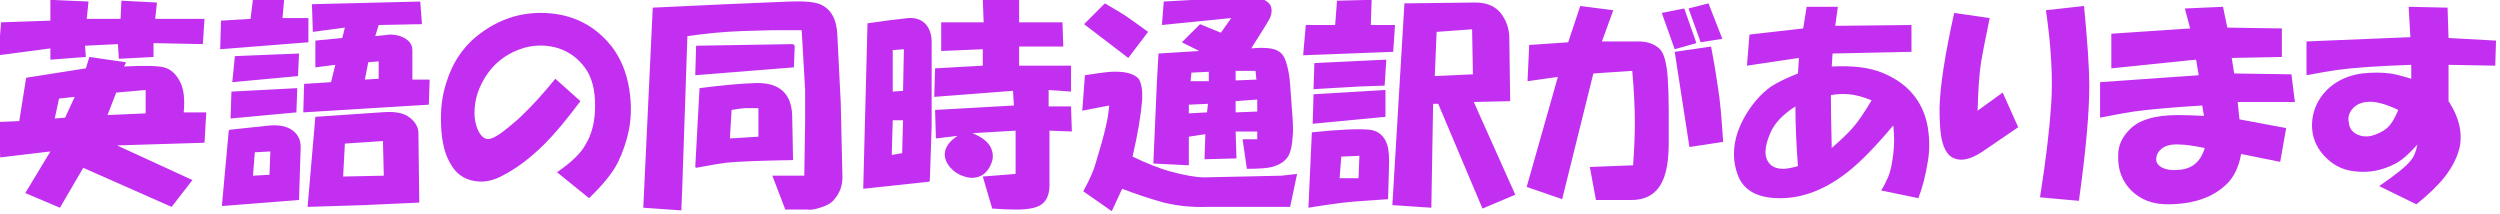 <?xml version="1.0" encoding="UTF-8" standalone="no"?>
<!DOCTYPE svg PUBLIC "-//W3C//DTD SVG 20010904//EN" "http://www.w3.org/TR/2001/REC-SVG-20010904/DTD/svg10.dtd">
<svg xmlns="http://www.w3.org/2000/svg" width="327px" height="28px" viewBox="0 0 327 28">
<path id="English" fill="#c22ff0" stroke="none" stroke-width="1" d="M 6.59,-0.02 C 6.59,-0.02 11.58,0.20 11.58,0.20 11.58,0.20 11.34,2.47 11.34,2.47 11.34,2.47 15.77,2.47 15.77,2.47 15.77,2.47 15.88,0.09 15.88,0.09 15.88,0.09 20.53,0.33 20.53,0.33 20.53,0.33 20.30,2.47 20.30,2.47 20.30,2.47 26.75,2.47 26.75,2.47 26.75,2.47 26.53,5.77 26.53,5.77 26.53,5.77 20.08,5.64 20.08,5.64 20.08,5.64 20.08,7.45 20.08,7.45 20.08,7.45 15.55,7.69 15.55,7.69 15.55,7.69 15.42,5.77 15.42,5.77 15.42,5.77 11.12,5.98 11.12,5.98 11.12,5.98 11.23,7.45 11.23,7.45 11.23,7.45 6.70,7.80 6.70,7.80 6.70,7.80 6.59,7.80 6.59,7.80 6.59,7.80 6.59,6.33 6.59,6.33 6.59,6.33 -0.20,7.23 -0.20,7.23 -0.20,7.23 0.14,2.92 0.14,2.92 0.14,2.92 6.59,2.70 6.59,2.70 6.59,2.70 6.59,-0.02 6.59,-0.02 Z M -0.09,15.95 C -0.09,15.95 2.52,15.84 2.52,15.84 2.52,15.84 3.42,10.17 3.42,10.17 3.42,10.17 11.23,8.94 11.23,8.94 11.23,8.94 11.69,7.45 11.69,7.45 11.69,7.45 16.45,8.14 16.45,8.14 16.45,8.14 16.45,8.25 16.45,8.25 16.45,8.25 16.22,8.70 16.22,8.70 18.79,8.56 20.53,8.59 21.44,8.81 22.34,9.04 23.05,9.69 23.58,10.75 24.04,11.66 24.19,12.98 24.03,14.70 24.03,14.70 26.98,14.70 26.98,14.70 26.98,14.70 26.75,18.67 26.75,18.67 26.75,18.67 15.31,19.02 15.31,19.02 15.31,19.02 25.17,23.55 25.17,23.55 25.17,23.55 22.45,27.06 22.45,27.06 22.45,27.06 10.89,21.95 10.89,21.95 10.89,21.95 7.84,27.17 7.84,27.17 7.84,27.17 3.31,25.25 3.31,25.25 3.31,25.25 6.59,19.81 6.59,19.81 6.59,19.81 0.02,20.59 0.02,20.59 0.02,20.59 -0.09,15.95 -0.09,15.95 Z M 8.52,15.39 C 8.52,15.39 9.77,12.67 9.77,12.67 9.77,12.67 7.72,12.89 7.72,12.89 7.72,12.89 7.16,15.50 7.16,15.50 7.16,15.50 8.52,15.39 8.52,15.39 Z M 19.05,14.83 C 19.05,14.83 19.05,11.77 19.05,11.77 19.05,11.77 15.20,12.11 15.20,12.11 15.20,12.11 14.06,15.05 14.06,15.05 14.06,15.05 19.05,14.83 19.05,14.83 Z M 32.77,2.47 C 32.77,2.47 33.09,-0.12 33.09,-0.12 33.09,-0.12 37.17,-0.12 37.17,-0.12 37.17,-0.12 36.95,2.36 36.95,2.36 36.95,2.36 40.34,2.36 40.34,2.36 40.34,2.36 40.34,5.53 40.34,5.53 40.34,5.53 28.80,6.44 28.80,6.44 28.80,6.44 28.91,2.70 28.91,2.70 28.91,2.70 32.77,2.47 32.77,2.47 Z M 30.05,16.97 C 30.05,16.97 35.36,16.41 35.36,16.41 36.42,16.34 37.29,16.48 37.97,16.86 38.88,17.39 39.33,18.18 39.33,19.23 39.33,19.23 39.11,26.16 39.11,26.16 39.11,26.16 29.02,26.95 29.02,26.95 29.02,26.95 29.92,17.09 29.92,17.09 29.92,17.09 30.05,16.97 30.05,16.97 Z M 38.88,11.53 C 38.88,11.53 38.77,14.70 38.77,14.70 38.77,14.70 30.16,15.50 30.16,15.50 30.16,15.50 30.27,11.98 30.27,11.98 30.27,11.98 38.88,11.53 38.88,11.53 Z M 30.72,7.34 C 30.72,7.34 39.11,7.00 39.11,7.00 39.11,7.00 38.98,9.95 38.98,9.95 38.98,9.95 30.38,10.75 30.38,10.75 30.38,10.75 30.72,7.34 30.72,7.34 Z M 35.25,22.86 C 35.25,22.86 35.36,19.81 35.36,19.81 35.36,19.81 33.33,19.92 33.33,19.92 33.33,19.92 33.09,22.98 33.09,22.98 33.09,22.98 35.25,22.86 35.25,22.86 Z M 43.30,10.75 C 43.30,10.75 43.86,8.48 43.86,8.48 43.86,8.48 41.25,8.81 41.25,8.81 41.25,8.81 41.25,5.31 41.25,5.31 41.25,5.31 44.77,4.97 44.77,4.97 44.77,4.97 45.11,3.61 45.11,3.61 45.11,3.61 40.92,4.17 40.92,4.17 40.92,4.17 40.80,0.55 40.80,0.55 40.80,0.55 54.97,0.20 54.97,0.20 54.97,0.20 55.19,3.16 55.19,3.16 55.19,3.16 49.53,3.27 49.53,3.27 49.53,3.27 49.08,4.73 49.08,4.73 50.29,4.59 50.93,4.52 51.00,4.52 51.45,4.52 51.90,4.59 52.36,4.73 53.41,5.12 53.94,5.73 53.94,6.55 53.94,6.55 53.94,10.41 53.94,10.41 53.94,10.41 56.20,10.41 56.20,10.41 56.20,10.41 56.09,13.69 56.09,13.69 56.09,13.69 39.67,14.70 39.67,14.70 39.67,14.70 39.78,10.97 39.78,10.97 39.78,10.97 43.30,10.75 43.30,10.75 Z M 54.84,26.50 C 54.84,26.50 47.59,26.83 47.59,26.83 47.59,26.83 40.23,27.06 40.23,27.06 40.23,27.06 41.25,15.28 41.25,15.28 41.25,15.28 49.75,14.70 49.75,14.70 50.66,14.63 51.34,14.63 51.80,14.70 52.55,14.79 53.15,15.02 53.61,15.39 54.36,16.00 54.73,16.67 54.73,17.42 54.73,17.42 54.84,26.50 54.84,26.50 Z M 50.20,22.98 C 50.20,22.98 50.09,18.45 50.09,18.45 50.09,18.45 45.11,18.78 45.11,18.78 45.11,18.78 44.88,23.09 44.88,23.09 44.88,23.09 50.20,22.98 50.20,22.98 Z M 49.53,10.30 C 49.53,10.30 49.53,8.03 49.53,8.03 49.53,8.03 48.17,8.14 48.17,8.14 48.17,8.14 47.72,10.41 47.72,10.41 47.72,10.41 49.53,10.30 49.53,10.30 Z M 72.86,22.53 C 74.74,21.24 75.99,20.03 76.59,18.91 77.43,17.54 77.84,15.84 77.84,13.80 77.84,11.68 77.39,10.02 76.48,8.81 75.58,7.61 74.45,6.78 73.09,6.33 71.66,5.87 70.18,5.84 68.67,6.22 66.33,6.90 64.55,8.26 63.34,10.30 62.36,11.95 61.95,13.65 62.09,15.39 62.18,16.14 62.37,16.78 62.67,17.31 63.12,18.07 63.64,18.34 64.25,18.11 64.78,17.95 65.54,17.46 66.52,16.64 67.27,16.04 67.84,15.54 68.22,15.16 69.57,13.88 71.05,12.26 72.64,10.30 72.64,10.30 75.92,13.23 75.92,13.23 74.11,15.65 72.56,17.50 71.28,18.78 69.38,20.68 67.46,22.12 65.50,23.09 64.29,23.70 63.12,23.89 61.98,23.66 60.70,23.43 59.72,22.75 59.05,21.62 58.21,20.34 57.76,18.56 57.69,16.30 57.60,14.33 57.83,12.52 58.36,10.86 59.19,8.14 60.66,5.99 62.78,4.41 65.20,2.59 67.84,1.69 70.70,1.69 74.33,1.69 77.27,2.97 79.55,5.53 80.83,6.97 81.70,8.75 82.16,10.86 82.60,12.98 82.64,15.01 82.27,16.97 81.96,18.48 81.47,19.92 80.80,21.28 80.11,22.64 78.86,24.18 77.05,25.92 77.05,25.92 72.86,22.53 72.86,22.53 Z M 85.38,1.00 C 85.38,1.00 95.02,0.55 95.02,0.55 95.02,0.55 103.28,0.20 103.28,0.20 105.16,0.13 106.49,0.25 107.25,0.55 108.68,1.15 109.43,2.48 109.52,4.52 109.52,4.52 109.97,13.47 109.97,13.47 109.97,13.47 110.19,23.20 110.19,23.20 110.19,24.34 109.81,25.32 109.06,26.16 108.68,26.60 108.07,26.94 107.25,27.17 106.56,27.40 105.99,27.48 105.55,27.41 105.55,27.41 102.72,27.41 102.72,27.41 102.72,27.41 101.02,22.98 101.02,22.98 101.02,22.98 105.20,22.98 105.20,22.98 105.20,22.98 105.31,16.06 105.31,16.06 105.31,16.06 105.31,11.77 105.31,11.77 105.31,11.77 104.86,3.95 104.86,3.95 104.86,3.95 101.02,3.95 101.02,3.95 101.02,3.95 97.16,4.06 97.16,4.06 94.82,4.14 92.41,4.36 89.91,4.73 89.91,4.73 89.23,24.80 89.23,24.80 89.23,24.80 89.12,27.52 89.12,27.52 89.12,27.52 84.14,27.17 84.14,27.17 84.14,27.17 85.38,1.00 85.38,1.00 Z M 91.05,5.98 C 91.05,5.98 103.73,5.77 103.73,5.77 103.73,5.77 103.95,5.98 103.95,5.98 103.95,5.98 103.84,8.81 103.84,8.81 103.84,8.81 90.94,9.84 90.94,9.84 90.94,9.84 91.05,5.98 91.05,5.98 Z M 91.50,11.53 C 94.36,11.16 96.82,10.93 98.86,10.86 101.95,10.79 103.54,12.22 103.62,15.16 103.62,15.16 103.73,20.94 103.73,20.94 99.50,21.01 96.60,21.12 95.02,21.28 94.33,21.36 93.00,21.58 91.05,21.95 91.05,21.95 90.94,21.84 90.94,21.84 90.94,21.84 91.50,11.53 91.50,11.53 Z M 99.20,17.88 C 99.20,17.88 99.20,14.14 99.20,14.14 98.67,14.14 98.10,14.14 97.50,14.14 97.27,14.14 96.66,14.22 95.69,14.38 95.69,14.38 95.47,18.11 95.47,18.11 95.47,18.11 99.20,17.88 99.20,17.88 Z M 113.47,3.05 C 115.51,2.75 117.29,2.52 118.80,2.36 120.00,2.29 120.88,2.70 121.41,3.61 121.71,4.14 121.86,4.75 121.86,5.42 121.86,5.42 121.86,16.52 121.86,16.52 121.86,16.52 121.62,23.66 121.62,23.66 121.62,23.66 121.52,23.77 121.52,23.77 121.52,23.77 112.91,24.69 112.91,24.69 112.91,24.69 113.47,3.05 113.47,3.05 Z M 118.00,20.03 C 118.00,20.03 118.12,15.73 118.12,15.73 118.12,15.73 116.77,15.73 116.77,15.73 116.77,15.73 116.64,20.27 116.64,20.27 116.64,20.27 118.00,20.03 118.00,20.03 Z M 118.12,11.88 C 118.12,11.88 118.23,6.44 118.23,6.44 118.23,6.44 116.77,6.55 116.77,6.55 116.77,6.55 116.77,11.98 116.77,11.98 116.77,11.98 118.12,11.88 118.12,11.88 Z M 122.31,8.94 C 122.31,8.94 128.55,8.59 128.55,8.59 128.55,8.59 128.55,6.44 128.55,6.44 128.55,6.44 123.11,6.67 123.11,6.67 123.11,6.67 123.11,2.92 123.11,2.92 123.11,2.92 128.66,2.92 128.66,2.92 128.66,2.92 128.55,-0.12 128.55,-0.12 128.55,-0.12 133.30,-0.12 133.30,-0.12 133.30,-0.12 133.30,2.92 133.30,2.92 133.30,2.92 138.97,2.92 138.97,2.92 138.97,2.92 139.08,6.09 139.08,6.09 139.08,6.09 133.30,6.09 133.30,6.09 133.30,6.09 133.30,8.59 133.30,8.59 133.30,8.59 140.09,8.59 140.09,8.59 140.09,8.59 140.09,11.98 140.09,11.98 140.09,11.98 137.16,11.77 137.16,11.77 137.16,11.77 137.16,13.92 137.16,13.92 137.16,13.92 140.09,13.92 140.09,13.92 140.09,13.92 140.20,17.20 140.20,17.20 140.20,17.20 137.27,17.09 137.27,17.09 137.27,17.09 137.27,23.77 137.27,23.77 137.34,25.20 137.00,26.19 136.25,26.72 135.64,27.18 134.55,27.41 132.95,27.41 131.97,27.41 130.91,27.36 129.78,27.28 129.78,27.28 128.55,23.09 128.55,23.09 128.55,23.09 132.84,22.75 132.84,22.75 132.84,22.75 132.84,17.09 132.84,17.09 132.84,17.09 127.19,17.42 127.19,17.42 128.70,18.03 129.56,18.82 129.78,19.81 129.94,20.42 129.86,21.02 129.56,21.62 129.19,22.38 128.70,22.87 128.09,23.09 127.49,23.32 126.84,23.32 126.16,23.09 125.41,22.87 124.77,22.45 124.23,21.84 123.63,21.09 123.44,20.34 123.67,19.58 123.90,18.90 124.43,18.30 125.25,17.77 125.25,17.77 122.42,18.11 122.42,18.11 122.42,18.11 122.31,14.38 122.31,14.38 122.31,14.38 132.62,13.80 132.62,13.80 132.62,13.80 132.50,11.88 132.50,11.88 132.50,11.88 122.20,12.67 122.20,12.67 122.20,12.67 122.31,8.94 122.31,8.94 Z M 141.69,25.02 C 142.51,23.51 143.04,22.34 143.27,21.50 143.94,19.31 144.39,17.70 144.62,16.64 144.85,15.73 145.00,14.79 145.08,13.80 145.08,13.80 141.56,14.48 141.56,14.48 141.56,14.48 141.91,9.84 141.91,9.84 143.27,9.62 144.41,9.46 145.31,9.39 146.97,9.31 148.13,9.57 148.81,10.17 149.27,10.63 149.46,11.62 149.39,13.12 149.23,15.09 148.82,17.54 148.14,20.48 150.02,21.39 151.65,22.03 153.02,22.41 154.97,22.94 156.48,23.20 157.55,23.20 157.55,23.20 167.62,22.98 167.62,22.98 167.62,22.98 169.66,22.75 169.66,22.75 169.66,22.75 168.75,27.06 168.75,27.06 168.75,27.06 157.88,27.06 157.88,27.06 155.99,27.13 154.10,26.95 152.22,26.50 150.33,25.97 148.52,25.36 146.78,24.69 146.78,24.69 145.42,27.62 145.42,27.62 145.42,27.62 141.69,25.02 141.69,25.02 Z M 144.52,0.44 C 145.95,1.27 146.89,1.84 147.34,2.14 148.41,2.89 149.35,3.57 150.17,4.17 150.17,4.17 147.58,7.58 147.58,7.58 147.58,7.58 141.80,3.16 141.80,3.16 141.80,3.16 144.52,0.44 144.52,0.44 Z M 151.31,10.97 C 151.31,10.97 151.53,7.00 151.53,7.00 151.53,7.00 156.86,6.67 156.86,6.67 156.86,6.67 154.59,5.53 154.59,5.53 154.59,5.53 156.97,3.16 156.97,3.16 156.97,3.16 159.69,4.28 159.69,4.28 159.69,4.28 161.05,2.36 161.05,2.36 161.05,2.36 151.98,3.27 151.98,3.27 151.98,3.27 152.22,0.20 152.22,0.20 152.22,0.20 162.30,-0.36 162.30,-0.36 163.13,-0.43 163.92,-0.39 164.67,-0.25 165.36,-0.09 165.85,0.21 166.16,0.66 166.38,1.12 166.38,1.65 166.16,2.25 166.00,2.62 165.16,3.98 163.66,6.33 165.39,6.17 166.57,6.29 167.17,6.67 167.62,6.89 167.96,7.34 168.19,8.03 168.49,8.94 168.68,9.95 168.75,11.08 168.75,11.08 168.98,14.25 168.98,14.25 169.13,15.92 169.16,17.09 169.09,17.77 169.02,18.98 168.83,19.84 168.53,20.38 168.16,21.05 167.44,21.54 166.38,21.84 165.77,22.00 164.68,22.08 163.09,22.08 163.09,22.08 162.53,18.22 162.53,18.22 162.53,18.22 164.45,18.22 164.45,18.22 164.45,18.22 164.45,17.20 164.45,17.20 164.45,17.20 161.62,17.20 161.62,17.20 161.62,17.20 161.73,20.72 161.73,20.72 161.73,20.72 157.55,20.83 157.55,20.83 157.55,20.83 157.66,17.55 157.66,17.55 157.66,17.55 155.50,17.88 155.50,17.88 155.50,17.88 155.50,21.62 155.50,21.62 155.50,21.62 150.86,21.39 150.86,21.39 150.86,21.39 151.31,10.97 151.31,10.97 Z M 157.88,14.70 C 157.88,14.70 158.00,13.58 158.00,13.58 158.00,13.58 155.50,13.69 155.50,13.69 155.50,13.69 155.50,14.83 155.50,14.83 155.50,14.83 157.88,14.70 157.88,14.70 Z M 158.11,10.62 C 158.11,10.62 158.11,9.39 158.11,9.39 158.11,9.39 155.84,9.50 155.84,9.50 155.84,9.50 155.73,10.62 155.73,10.62 155.73,10.62 158.11,10.62 158.11,10.62 Z M 164.45,14.59 C 164.45,14.59 164.45,13.02 164.45,13.02 164.45,13.02 161.62,13.23 161.62,13.23 161.62,13.23 161.62,14.70 161.62,14.70 161.62,14.70 164.45,14.59 164.45,14.59 Z M 164.34,10.41 C 164.34,10.41 164.22,9.27 164.22,9.27 164.22,9.27 161.62,9.27 161.62,9.27 161.62,9.27 161.62,10.52 161.62,10.52 161.62,10.52 164.34,10.41 164.34,10.41 Z M 174.64,3.27 C 174.64,3.27 174.88,0.09 174.88,0.09 174.88,0.09 179.41,-0.02 179.41,-0.02 179.41,-0.02 179.30,3.27 179.30,3.27 179.30,3.27 182.47,3.27 182.47,3.27 182.47,3.27 182.23,6.78 182.23,6.78 182.23,6.78 170.45,7.23 170.45,7.23 170.45,7.23 170.80,3.27 170.80,3.27 170.80,3.27 174.64,3.27 174.64,3.27 Z M 171.59,17.31 C 175.13,16.94 177.66,16.82 179.17,16.97 180.30,17.12 181.06,17.77 181.44,18.91 181.66,19.51 181.74,20.61 181.67,22.19 181.67,22.19 181.56,26.05 181.56,26.05 179.45,26.19 177.89,26.30 176.91,26.38 175.32,26.53 173.40,26.80 171.14,27.17 171.14,27.17 171.59,17.31 171.59,17.31 Z M 181.22,11.77 C 181.22,11.77 181.22,15.28 181.22,15.28 181.22,15.28 171.70,16.19 171.70,16.19 171.70,16.19 171.81,12.33 171.81,12.33 171.81,12.33 181.22,11.77 181.22,11.77 Z M 181.33,7.80 C 181.33,7.80 181.11,11.20 181.11,11.20 181.11,11.20 177.94,11.31 177.94,11.31 177.94,11.31 171.81,11.66 171.81,11.66 171.81,11.66 171.92,8.25 171.92,8.25 171.92,8.25 181.33,7.80 181.33,7.80 Z M 177.70,23.31 C 177.70,23.31 177.81,20.38 177.81,20.38 177.81,20.38 175.44,20.48 175.44,20.48 175.44,20.48 175.22,23.31 175.22,23.31 175.22,23.31 177.70,23.31 177.70,23.31 Z M 183.70,0.44 C 183.70,0.44 193.00,0.33 193.00,0.33 194.35,0.33 195.41,0.74 196.17,1.56 197.00,2.55 197.42,3.73 197.42,5.08 197.42,5.08 197.53,13.23 197.53,13.23 197.53,13.23 192.77,13.34 192.77,13.34 192.77,13.34 198.20,25.47 198.20,25.47 198.20,25.47 193.91,27.28 193.91,27.28 193.91,27.28 188.12,13.58 188.12,13.58 188.12,13.58 187.45,13.58 187.45,13.58 187.45,13.58 187.22,27.17 187.22,27.17 187.22,27.17 182.12,26.83 182.12,26.83 182.12,26.83 183.70,0.44 183.70,0.44 Z M 192.66,9.72 C 192.66,9.72 192.55,3.83 192.55,3.83 192.55,3.83 187.91,4.17 187.91,4.17 187.91,4.17 187.67,9.95 187.67,9.95 187.67,9.95 192.66,9.72 192.66,9.72 Z M 203.77,10.06 C 203.77,10.06 199.80,10.62 199.80,10.62 199.80,10.62 200.02,5.88 200.02,5.88 200.02,5.88 205.12,5.53 205.12,5.53 205.12,5.53 206.70,0.78 206.70,0.78 206.70,0.78 211.02,1.34 211.02,1.34 211.02,1.34 209.53,5.42 209.53,5.42 209.53,5.42 214.30,5.42 214.30,5.42 215.43,5.42 216.34,5.73 217.02,6.33 217.62,6.86 217.99,8.14 218.14,10.17 218.22,11.38 218.27,12.82 218.27,14.48 218.27,14.48 218.27,18.67 218.27,18.67 218.27,20.86 218.00,22.52 217.47,23.66 216.71,25.32 215.35,26.16 213.39,26.16 213.39,26.16 208.75,26.16 208.75,26.16 208.75,26.16 207.95,21.84 207.95,21.84 207.95,21.84 213.61,21.62 213.61,21.62 213.77,19.43 213.84,17.54 213.84,15.95 213.84,14.14 213.73,11.91 213.50,9.27 213.50,9.27 208.41,9.61 208.41,9.61 208.41,9.61 204.33,26.05 204.33,26.05 204.33,26.05 199.69,24.45 199.69,24.45 199.69,24.45 203.77,10.06 203.77,10.06 Z M 220.30,1.11 C 220.30,1.11 221.89,5.64 221.89,5.64 221.89,5.64 219.05,6.44 219.05,6.44 219.05,6.44 217.36,1.69 217.36,1.69 217.36,1.69 220.30,1.11 220.30,1.11 Z M 223.81,6.09 C 224.19,8.06 224.49,9.88 224.72,11.53 224.95,12.82 225.17,15.17 225.39,18.56 225.39,18.56 220.98,19.23 220.98,19.23 220.98,19.23 219.05,6.78 219.05,6.78 219.05,6.78 223.81,6.09 223.81,6.09 Z M 223.47,0.44 C 223.47,0.44 225.28,5.08 225.28,5.08 225.28,5.08 222.45,5.53 222.45,5.53 222.45,5.53 220.86,1.11 220.86,1.11 220.86,1.11 223.47,0.44 223.47,0.44 Z M 235.30,7.58 C 235.30,7.58 228.50,8.59 228.50,8.59 228.50,8.59 228.83,4.52 228.83,4.52 228.83,4.52 235.86,3.72 235.86,3.72 235.86,3.72 236.31,0.89 236.31,0.89 236.31,0.89 240.39,0.89 240.39,0.89 240.39,0.89 240.05,3.38 240.05,3.38 240.05,3.38 250.02,3.27 250.02,3.27 250.02,3.27 250.02,6.78 250.02,6.78 250.02,6.78 239.70,7.00 239.70,7.00 239.70,7.00 239.59,8.70 239.59,8.70 242.31,8.56 244.50,8.82 246.17,9.50 247.68,10.11 248.93,10.93 249.91,11.98 251.11,13.28 251.87,14.87 252.17,16.75 252.40,18.26 252.40,19.70 252.17,21.05 251.87,22.95 251.45,24.57 250.92,25.92 250.92,25.92 246.05,24.91 246.05,24.91 246.35,24.46 246.65,23.89 246.95,23.20 247.25,22.53 247.48,21.51 247.64,20.14 247.79,18.93 247.79,17.69 247.64,16.41 245.30,19.20 243.30,21.24 241.64,22.53 238.84,24.72 236.00,25.85 233.14,25.92 229.96,26.00 228.00,24.95 227.25,22.75 226.41,20.34 226.75,17.80 228.27,15.16 229.24,13.50 230.38,12.22 231.67,11.31 232.49,10.78 233.66,10.21 235.17,9.61 235.17,9.61 235.30,7.58 235.30,7.58 Z M 235.17,21.73 C 234.95,18.79 234.84,16.18 234.84,13.92 233.18,14.98 232.08,16.14 231.55,17.42 230.72,19.32 230.72,20.68 231.55,21.50 231.93,21.89 232.50,22.08 233.25,22.08 233.71,22.08 234.35,21.96 235.17,21.73 Z M 242.31,16.75 C 242.99,15.99 243.82,14.78 244.81,13.12 243.68,12.67 242.69,12.40 241.86,12.33 241.11,12.26 240.32,12.29 239.48,12.44 239.48,14.03 239.52,16.34 239.59,19.36 240.88,18.23 241.78,17.36 242.31,16.75 Z M 260.25,2.36 C 259.64,5.31 259.27,7.23 259.12,8.14 258.89,9.65 258.74,11.77 258.67,14.48 258.67,14.48 261.95,12.11 261.95,12.11 261.95,12.11 263.98,16.64 263.98,16.64 263.98,16.64 259.34,19.81 259.34,19.81 257.53,21.02 256.10,21.21 255.05,20.38 254.52,19.92 254.13,19.09 253.91,17.88 253.76,16.97 253.69,15.73 253.69,14.14 253.76,11.28 254.40,7.12 255.61,1.69 255.61,1.69 260.25,2.36 260.25,2.36 Z M 268.30,13.58 C 268.52,10.18 268.30,6.11 267.61,1.34 267.61,1.34 272.59,0.78 272.59,0.78 273.05,5.53 273.28,9.01 273.28,11.20 273.28,14.75 272.83,19.77 271.92,26.27 271.92,26.27 266.83,25.81 266.83,25.81 267.58,21.12 268.07,17.05 268.30,13.58 Z M 287.59,9.84 C 287.59,9.84 287.25,7.80 287.25,7.80 287.25,7.80 276.16,8.94 276.16,8.94 276.16,8.94 276.16,4.41 276.16,4.41 276.16,4.41 286.47,3.72 286.47,3.72 286.47,3.72 285.78,1.11 285.78,1.11 285.78,1.11 290.77,0.89 290.77,0.89 290.77,0.89 291.33,3.61 291.33,3.61 291.33,3.61 298.47,3.72 298.47,3.72 298.47,3.72 298.47,7.45 298.47,7.45 298.47,7.45 291.91,7.58 291.91,7.58 291.91,7.58 292.23,9.61 292.23,9.61 292.23,9.61 299.72,9.72 299.72,9.72 299.72,9.72 300.17,13.34 300.17,13.34 300.17,13.34 292.69,13.34 292.69,13.34 292.69,13.34 292.92,15.61 292.92,15.61 292.92,15.61 299.03,16.75 299.03,16.75 299.03,16.75 298.25,21.17 298.25,21.17 298.25,21.17 293.14,20.14 293.14,20.14 292.84,21.81 292.23,23.09 291.33,24.00 289.52,25.81 286.91,26.72 283.52,26.72 281.55,26.72 279.97,26.11 278.77,24.91 277.55,23.70 276.99,22.15 277.06,20.27 277.06,19.06 277.55,17.96 278.53,16.97 279.74,15.69 281.85,15.05 284.88,15.05 285.85,15.05 286.99,15.09 288.28,15.16 288.28,15.16 288.05,13.80 288.05,13.80 284.27,14.03 281.29,14.29 279.09,14.59 278.04,14.75 276.57,15.02 274.69,15.39 274.69,15.39 274.69,10.75 274.69,10.75 274.69,10.75 287.59,9.84 287.59,9.84 Z M 285.22,22.19 C 286.80,22.03 287.86,21.09 288.39,19.36 286.88,19.06 285.82,18.91 285.22,18.91 284.08,18.82 283.25,19.01 282.72,19.47 282.34,19.77 282.12,20.15 282.05,20.59 281.97,21.05 282.12,21.43 282.50,21.73 283.10,22.18 284.01,22.34 285.22,22.19 Z M 315.28,4.86 C 315.28,4.86 315.05,0.89 315.05,0.89 315.05,0.89 320.14,1.00 320.14,1.00 320.14,1.00 320.27,4.97 320.27,4.97 320.27,4.97 326.48,5.31 326.48,5.31 326.48,5.31 326.38,8.59 326.38,8.59 326.38,8.59 320.27,8.48 320.27,8.48 320.27,8.48 320.27,13.23 320.27,13.23 321.62,15.28 322.11,17.28 321.73,19.23 321.43,20.53 320.79,21.81 319.81,23.09 318.91,24.23 317.66,25.44 316.06,26.72 316.06,26.72 311.20,24.34 311.20,24.34 313.39,22.84 314.75,21.73 315.28,21.05 315.73,20.53 316.03,19.81 316.19,18.91 315.12,20.12 314.18,20.95 313.34,21.39 311.61,22.30 309.84,22.64 308.03,22.41 306.29,22.26 304.82,21.43 303.61,19.92 302.63,18.64 302.25,17.17 302.47,15.50 302.70,13.92 303.45,12.56 304.73,11.42 305.87,10.45 307.27,9.84 308.94,9.61 310.29,9.46 311.54,9.46 312.67,9.61 313.20,9.68 314.11,9.91 315.39,10.30 315.39,10.30 315.39,8.48 315.39,8.48 311.00,8.63 307.75,8.86 305.64,9.16 304.59,9.31 303.27,9.54 301.69,9.84 301.69,9.84 301.69,5.42 301.69,5.42 301.69,5.42 315.28,4.86 315.28,4.86 Z M 312.22,16.75 C 312.75,16.29 313.24,15.50 313.69,14.38 311.95,13.54 310.55,13.20 309.50,13.34 308.74,13.43 308.13,13.73 307.69,14.25 307.23,14.78 307.08,15.39 307.23,16.06 307.30,16.75 307.64,17.25 308.25,17.55 308.85,17.85 309.49,17.92 310.17,17.77 311.00,17.54 311.69,17.20 312.22,16.75 Z" />
</svg>